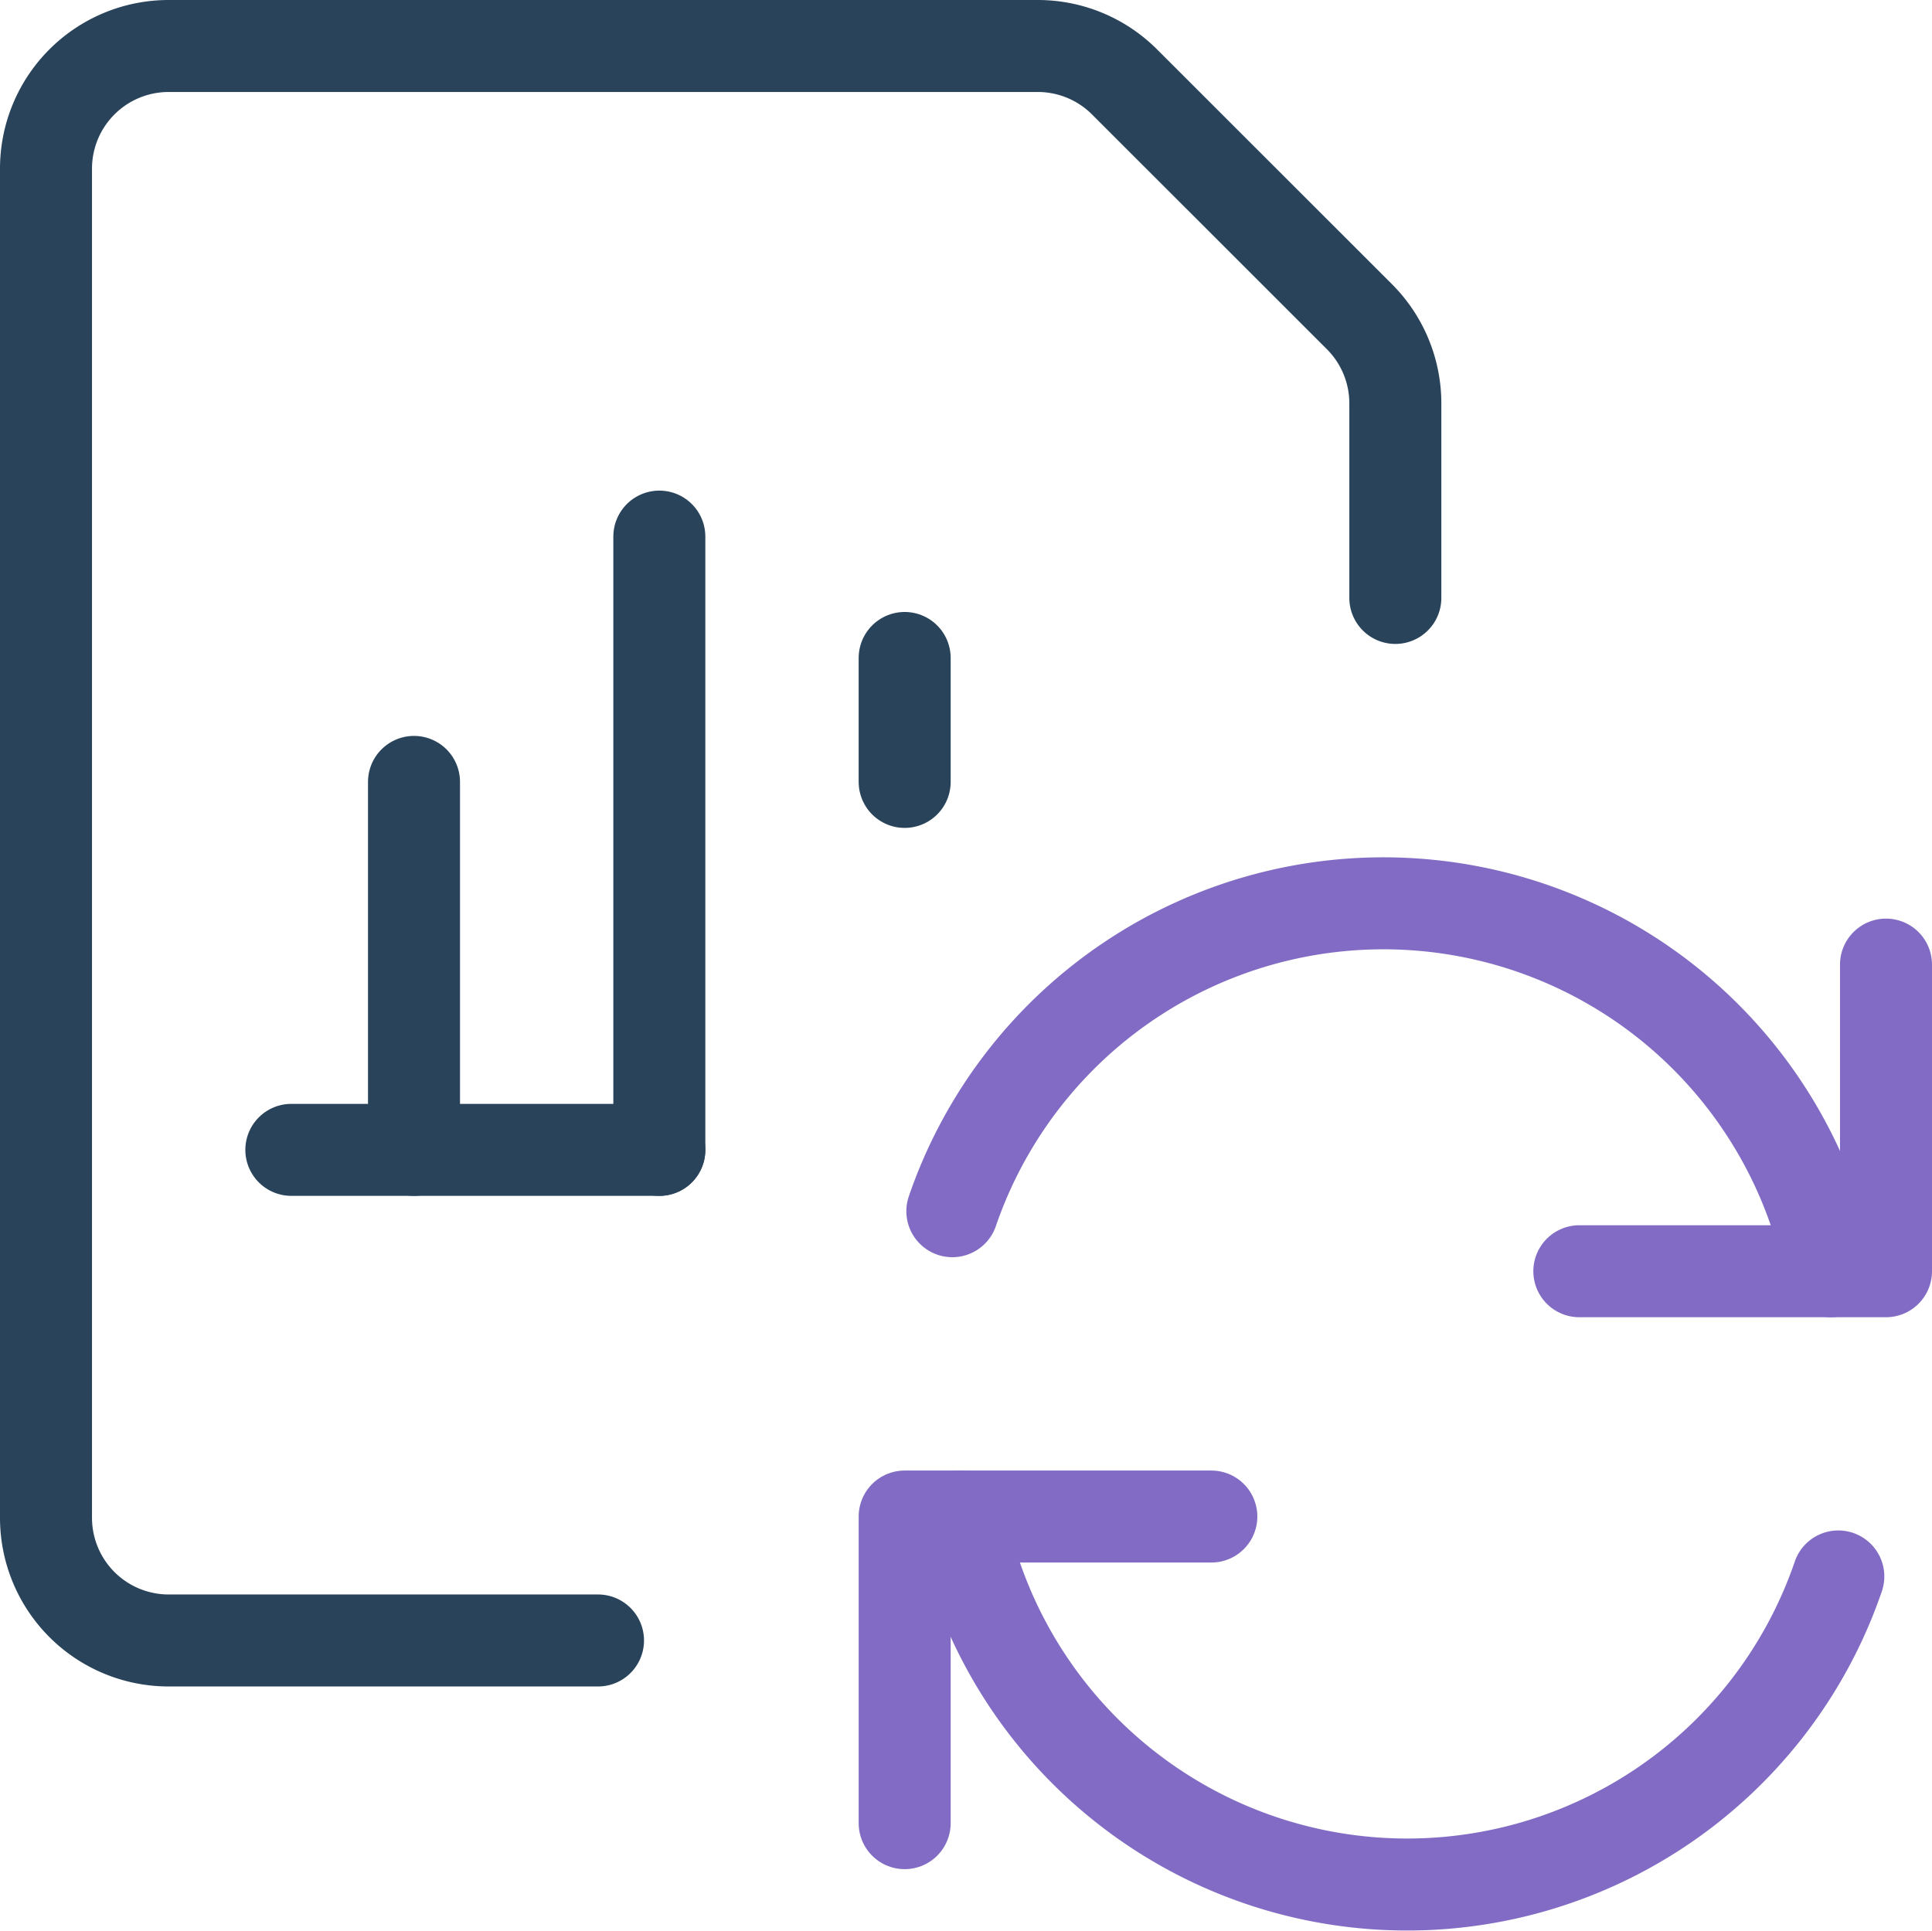 <svg xmlns="http://www.w3.org/2000/svg" width="63" height="62.964" viewBox="0 0 63 62.964">
  <g id="streamline-icon-data-file-bars-sync_64x64" data-name="streamline-icon-data-file-bars-sync@64x64" transform="translate(-0.5 -0.521)">
    <path id="Path_18444" data-name="Path 18444" d="M40,49.979H30v10" fill="none" stroke="#816bc4" stroke-linecap="round" stroke-linejoin="round" stroke-width="3"/>
    <path id="Path_18445" data-name="Path 18445" d="M60.445,51.933a14.859,14.859,0,0,1-28.64-1.955" fill="none" stroke="#816bc4" stroke-linecap="round" stroke-linejoin="round" stroke-width="3"/>
    <path id="Path_18446" data-name="Path 18446" d="M52,41.979H62v-10" fill="none" stroke="#816bc4" stroke-linecap="round" stroke-linejoin="round" stroke-width="3"/>
    <path id="Path_18447" data-name="Path 18447" d="M31.555,40.021a14.861,14.861,0,0,1,28.64,1.957" fill="none" stroke="#816bc4" stroke-linecap="round" stroke-linejoin="round" stroke-width="3"/>
    <path id="Path_18448" data-name="Path 18448" d="M10,38.021H22" fill="none" stroke="#28435a" stroke-linecap="round" stroke-linejoin="round" stroke-width="3"/>
    <path id="Path_18449" data-name="Path 18449" d="M22,38.021v-20" fill="none" stroke="#28435a" stroke-linecap="round" stroke-linejoin="round" stroke-width="3"/>
    <path id="Path_18450" data-name="Path 18450" d="M30,26.021V21.979" fill="none" stroke="#28435a" stroke-linecap="round" stroke-linejoin="round" stroke-width="3"/>
    <path id="Path_18451" data-name="Path 18451" d="M14,38.021v-12" fill="none" stroke="#28435a" stroke-linecap="round" stroke-linejoin="round" stroke-width="3"/>
    <path id="Path_18452" data-name="Path 18452" d="M20,54.021H6a4,4,0,0,1-4-4v-44a4,4,0,0,1,4-4H34.344a4,4,0,0,1,2.827,1.173l7.659,7.656A4,4,0,0,1,46,13.68v6.341" fill="none" stroke="#28435a" stroke-linecap="round" stroke-linejoin="round" stroke-width="3"/>
  </g>
</svg>
